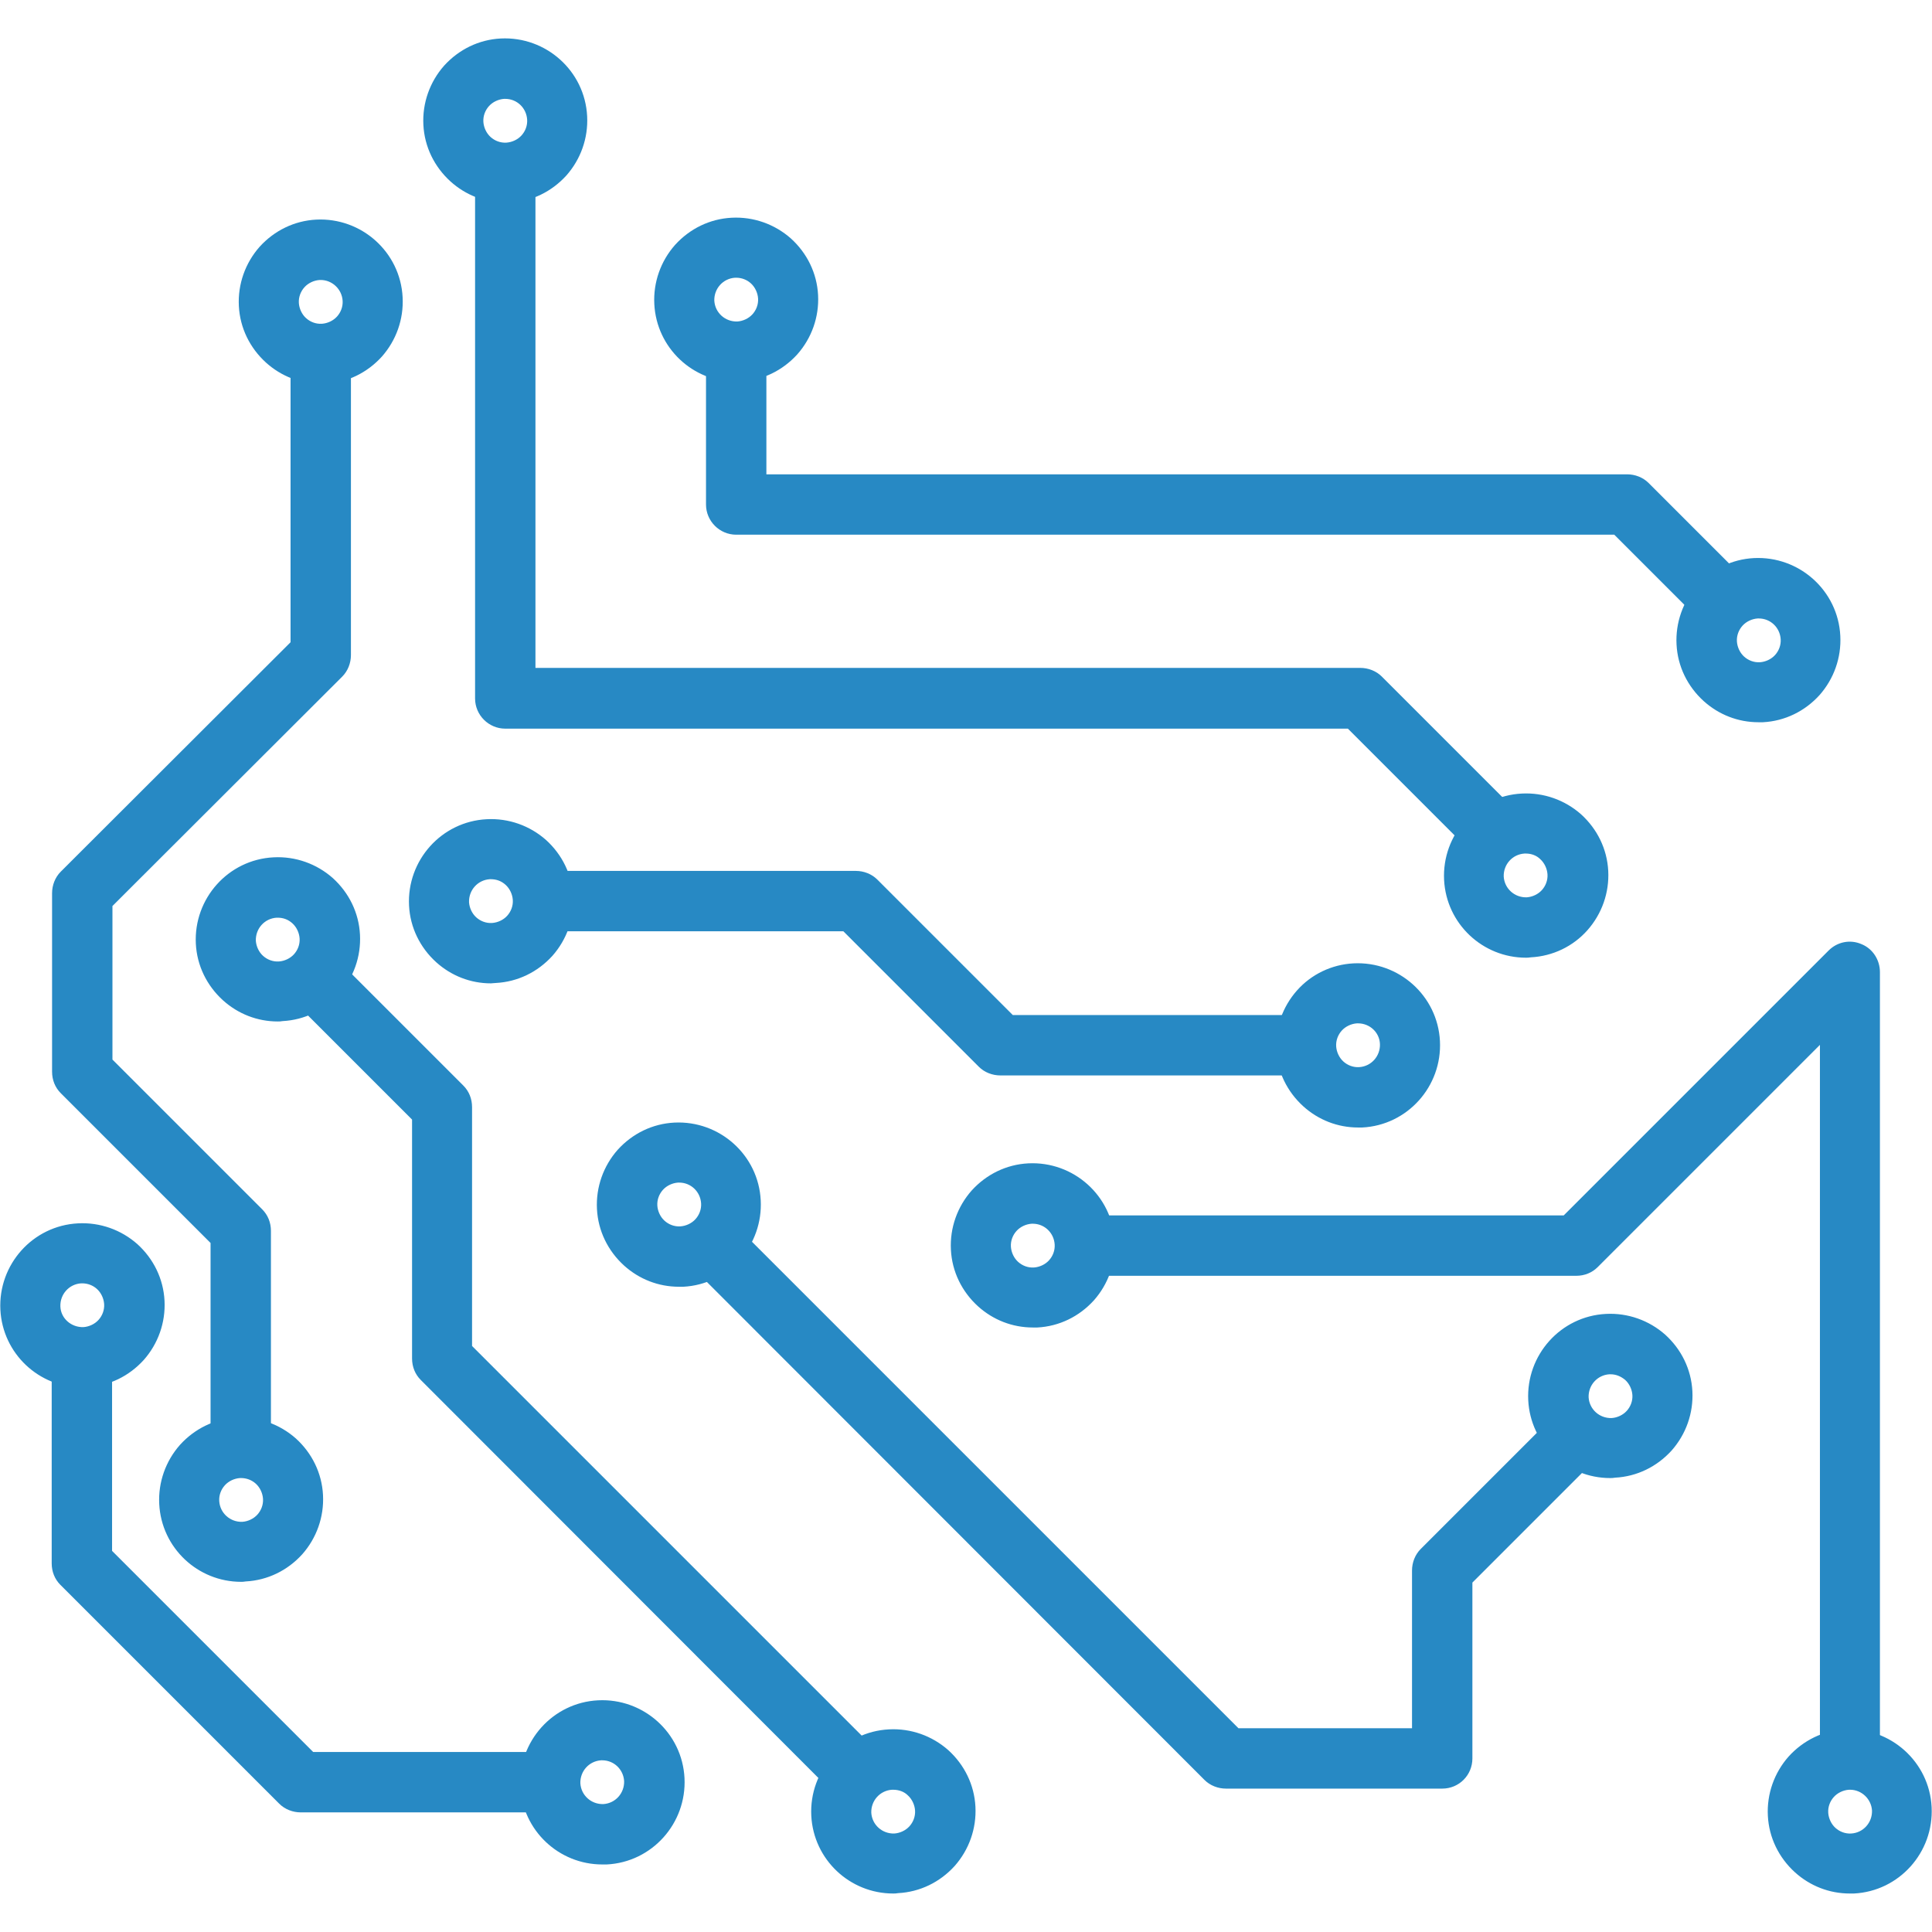 <?xml version="1.0" encoding="utf-8"?>
<!-- Generator: Adobe Illustrator 25.0.1, SVG Export Plug-In . SVG Version: 6.00 Build 0)  -->
<svg version="1.1" id="Layer_1" xmlns:svgjs="http://svgjs.com/svgjs"
	 xmlns="http://www.w3.org/2000/svg" xmlns:xlink="http://www.w3.org/1999/xlink" x="0px" y="0px" viewBox="0 0 512 512"
	 style="enable-background:new 0 0 512 512;" xml:space="preserve">
<style type="text/css">
	.st0{fill-rule:evenodd;clip-rule:evenodd;fill:#2789C4;}
</style>
<g>
	<path class="st0" d="M396,228.5c-2.1,0-4.2-0.8-5.7-2.3l-33.1-33.1H133.9c-4.4,0-8-3.6-8-8c0,0,0,0,0,0V46.7c0-4.4,3.6-8,8-8
		c4.4,0,8,3.6,8,8v130.3h218.6c2.1,0,4.2,0.8,5.7,2.3l35.4,35.4c3.1,3.1,3.1,8.2,0,11.3C400.1,227.7,398.1,228.5,396,228.5z
		 M63.8,391c-4.4,0-8-3.6-8-8c0,0,0,0,0,0v-53.6l-39.7-39.7c-1.5-1.5-2.3-3.5-2.3-5.7v-47.3c0-2.1,0.8-4.2,2.3-5.7L77,170.2V94.6
		c0-4.4,3.6-8,8-8s8,3.6,8,8v79c0,2.1-0.8,4.2-2.3,5.7l-60.9,60.8v40.7l39.7,39.7c1.5,1.5,2.3,3.5,2.3,5.7v57
		C71.8,387.5,68.2,391,63.8,391C63.8,391,63.8,391,63.8,391z"/>
	<path class="st0" d="M144.9,480.3H79.7c-2.1,0-4.2-0.8-5.7-2.3l-58-58c-1.5-1.5-2.3-3.5-2.3-5.7v-54.2c0-4.4,3.6-8,8-8s8,3.6,8,8
		V411l53.3,53.3h61.9c4.4,0,8,3.6,8,8c0,0,0,0,0,0C152.9,476.7,149.3,480.3,144.9,480.3L144.9,480.3z M226.9,477.8
		c-2.1,0-4.2-0.8-5.7-2.3L111.5,365.7c-1.5-1.5-2.3-3.5-2.3-5.7v-63.3l-31.5-31.5c-3.1-3.1-3.1-8.2,0-11.3c3.1-3.1,8.2-3.1,11.3,0
		l33.8,33.8c1.5,1.5,2.3,3.5,2.3,5.7v63.3l107.4,107.4c3.1,3.1,3.1,8.2,0,11.3C231,477,229,477.8,226.9,477.8z M382.2,474h-57.3
		c-2.1,0-4.2-0.8-5.7-2.3L183.3,335.7c-3.1-3.1-3.1-8.2,0-11.3c3.1-3.1,8.2-3.1,11.3,0L328.2,458h46v-41.8c0-2.1,0.8-4.2,2.3-5.7
		l35.5-35.5c3.1-3.1,8.2-3.1,11.3,0c3.1,3.1,3.1,8.2,0,11.3l-33.1,33.1V466C390.2,470.4,386.7,474,382.2,474L382.2,474z"/>
	<path class="st0" d="M490.3,473.9c-4.4,0-8-3.6-8-8c0,0,0,0,0,0v-189l-58.9,58.9c-1.5,1.5-3.5,2.3-5.7,2.3H288c-4.4,0-8-3.6-8-8
		c0-4.4,3.6-8,8-8h126.4l70.2-70.2c2.3-2.3,5.7-3,8.7-1.7c3,1.2,4.9,4.2,4.9,7.4v208.4C498.3,470.3,494.7,473.9,490.3,473.9
		L490.3,473.9z M344.3,285h-79.2c-2.1,0-4.2-0.8-5.7-2.3l-35.9-35.9h-78.7c-4.4,0-8-3.6-8-8s3.6-8,8-8h82c2.1,0,4.2,0.8,5.7,2.3
		l35.9,35.9h75.9c4.4,0,8,3.6,8,8c0,0,0,0,0,0C352.4,281.4,348.7,285,344.3,285z M456.3,166.8c-2.1,0-4.2-0.8-5.7-2.3l-22.8-22.8
		H195.1c-4.4,0-8-3.6-8-8c0,0,0,0,0,0V94.6c0-4.4,3.6-8,8-8s8,3.6,8,8v31.1h228.1c2.1,0,4.2,0.8,5.7,2.3l25.2,25.2
		c3.1,3.1,3.1,8.2,0,11.3C460.5,166,458.4,166.8,456.3,166.8L456.3,166.8z M85,101.7c-5.4,0-10.5-2-14.5-5.6
		c-4.3-3.9-6.9-9.2-7.2-15c-0.3-5.8,1.7-11.4,5.5-15.7c3.9-4.3,9.2-6.9,15-7.2c12-0.6,22.3,8.6,22.9,20.6c0.3,5.8-1.7,11.4-5.5,15.7
		c-3.9,4.3-9.2,6.9-15,7.2C85.7,101.7,85.3,101.7,85,101.7z M85,74.2h-0.3c-1.5,0.1-3,0.8-4,1.9c-1,1.1-1.6,2.6-1.5,4.2
		c0.1,1.5,0.8,3,1.9,4c1.1,1,2.6,1.6,4.2,1.5c1.5-0.1,3-0.8,4-1.9c1-1.1,1.6-2.6,1.5-4.2C90.6,76.6,88,74.2,85,74.2z M133.9,53.7
		c-5.4,0-10.5-2-14.5-5.6c-4.3-3.9-6.9-9.2-7.2-15c-0.3-5.8,1.7-11.4,5.5-15.7c3.9-4.3,9.2-6.9,15-7.2c12-0.6,22.3,8.6,22.9,20.6
		c0.3,5.8-1.7,11.4-5.5,15.7c-3.9,4.3-9.2,6.9-15,7.2C134.7,53.7,134.3,53.7,133.9,53.7z M133.9,26.2h-0.3c-1.5,0.1-3,0.8-4,1.9
		s-1.6,2.6-1.5,4.2c0.1,1.5,0.8,3,1.9,4c1.1,1,2.6,1.6,4.2,1.5c1.5-0.1,3-0.8,4-1.9s1.6-2.6,1.5-4.2C139.5,28.6,137,26.2,133.9,26.2
		z"/>
	<path class="st0" d="M195.1,101.2c-11.5,0-21.1-9-21.7-20.6c-0.3-5.8,1.7-11.4,5.5-15.7c3.9-4.3,9.2-6.9,15-7.2
		c5.8-0.3,11.4,1.7,15.7,5.5c4.3,3.9,6.9,9.2,7.2,15c0.3,5.8-1.7,11.4-5.5,15.7c-3.9,4.3-9.2,6.9-15,7.2
		C195.8,101.1,195.4,101.2,195.1,101.2L195.1,101.2z M195.1,73.6h-0.3c-3.2,0.2-5.6,2.9-5.5,6.1c0.2,3.2,2.9,5.6,6.1,5.5
		c1.5-0.1,3-0.8,4-1.9c1-1.1,1.6-2.6,1.5-4.2c-0.1-1.5-0.8-3-1.9-4C197.9,74.1,196.5,73.6,195.1,73.6z M73.6,270.7
		c-5.4,0-10.5-2-14.5-5.6c-4.3-3.9-6.9-9.2-7.2-15c-0.6-12,8.6-22.3,20.6-22.9c5.8-0.3,11.4,1.7,15.7,5.5c4.3,3.9,6.9,9.2,7.2,15
		c0.3,5.8-1.7,11.4-5.5,15.7c-3.9,4.3-9.2,6.9-15,7.2C74.4,270.7,74,270.7,73.6,270.7L73.6,270.7z M73.6,243.2h-0.3
		c-3.2,0.2-5.6,2.9-5.5,6.1c0.1,1.5,0.8,3,1.9,4c1.1,1,2.6,1.6,4.2,1.5c1.5-0.1,3-0.8,4-1.9c1-1.1,1.6-2.6,1.5-4.2
		c-0.1-1.5-0.8-3-1.9-4C76.4,243.7,75.1,243.2,73.6,243.2z M130.1,260.6c-5.4,0-10.5-2-14.5-5.6c-4.3-3.9-6.9-9.2-7.2-15
		c-0.6-12,8.6-22.3,20.6-22.9c5.8-0.3,11.4,1.7,15.7,5.5c4.3,3.9,6.9,9.2,7.2,15c0.3,5.8-1.7,11.4-5.5,15.7c-3.9,4.3-9.2,6.9-15,7.2
		C130.9,260.5,130.5,260.6,130.1,260.6L130.1,260.6z M130.1,233h-0.3c-3.2,0.2-5.6,2.9-5.5,6.1c0.1,1.5,0.8,3,1.9,4
		c1.1,1,2.6,1.6,4.2,1.5c1.5-0.1,3-0.8,4-1.9s1.6-2.6,1.5-4.2c-0.1-1.5-0.8-3-1.9-4C132.9,233.5,131.6,233,130.1,233z M359.9,298.8
		c-5.4,0-10.5-2-14.5-5.6c-4.3-3.9-6.9-9.2-7.2-15c-0.3-5.8,1.7-11.4,5.5-15.7s9.2-6.9,15-7.2c12-0.6,22.3,8.6,22.9,20.6
		c0.6,12-8.6,22.3-20.6,22.9C360.7,298.8,360.3,298.8,359.9,298.8L359.9,298.8z M359.9,271.2h-0.3c-1.5,0.1-3,0.8-4,1.9
		c-1,1.1-1.6,2.6-1.5,4.2c0.1,1.5,0.8,3,1.9,4c1.1,1,2.6,1.6,4.2,1.5c3.2-0.2,5.6-2.9,5.5-6.1C365.6,273.6,363,271.2,359.9,271.2
		L359.9,271.2z M404.4,253.8c-11.5,0-21.1-9-21.7-20.6c-0.6-12,8.6-22.3,20.6-22.9c5.8-0.3,11.4,1.7,15.7,5.5
		c4.3,3.9,6.9,9.2,7.2,15c0.3,5.8-1.7,11.4-5.5,15.7s-9.2,6.9-15,7.2C405.1,253.8,404.7,253.8,404.4,253.8L404.4,253.8z
		 M404.4,226.2H404c-3.2,0.2-5.6,2.9-5.5,6.1c0.2,3.2,2.9,5.6,6.1,5.5c1.5-0.1,3-0.8,4-1.9c1-1.1,1.6-2.6,1.5-4.2
		c-0.1-1.5-0.8-3-1.9-4C407.2,226.7,405.8,226.2,404.4,226.2L404.4,226.2z M466,191.4c-5.4,0-10.5-2-14.5-5.6
		c-4.3-3.9-6.9-9.2-7.2-15c-0.3-5.8,1.7-11.4,5.5-15.7c3.9-4.3,9.2-6.9,15-7.2c12-0.6,22.3,8.6,22.9,20.6c0.3,5.8-1.7,11.4-5.5,15.7
		c-3.9,4.3-9.2,6.9-15,7.2C466.9,191.4,466.5,191.4,466,191.4L466,191.4z M466.1,163.9h-0.3c-1.5,0.1-3,0.8-4,1.9
		c-1,1.1-1.6,2.6-1.5,4.2c0.1,1.5,0.8,3,1.9,4c1.1,1,2.6,1.6,4.2,1.5c1.5-0.1,3-0.8,4-1.9c1-1.1,1.6-2.6,1.5-4.2
		C471.7,166.3,469.2,163.9,466.1,163.9L466.1,163.9z M273.7,351.8c-5.4,0-10.5-2-14.5-5.6c-4.3-3.9-6.9-9.2-7.2-15
		c-0.3-5.8,1.7-11.4,5.5-15.7c3.9-4.3,9.2-6.9,15-7.2c12-0.6,22.3,8.6,22.9,20.6c0.3,5.8-1.7,11.4-5.5,15.7c-3.9,4.3-9.2,6.9-15,7.2
		C274.5,351.8,274.1,351.8,273.7,351.8z M273.7,324.3h-0.3c-1.5,0.1-3,0.8-4,1.9c-1,1.1-1.6,2.6-1.5,4.2c0.1,1.5,0.8,3,1.9,4
		c1.1,1,2.6,1.6,4.2,1.5c1.5-0.1,3-0.8,4-1.9c1-1.1,1.6-2.6,1.5-4.2C279.3,326.7,276.8,324.3,273.7,324.3z M179.9,341
		c-5.4,0-10.5-2-14.5-5.6c-4.3-3.9-6.9-9.2-7.2-15c-0.3-5.8,1.7-11.4,5.5-15.7c3.9-4.3,9.2-6.9,15-7.2c12-0.6,22.3,8.6,22.9,20.6
		c0.3,5.8-1.7,11.4-5.5,15.7c-3.9,4.3-9.2,6.9-15,7.2C180.7,341,180.3,341,179.9,341L179.9,341z M180,313.4h-0.3
		c-1.5,0.1-3,0.8-4,1.9c-1,1.1-1.6,2.6-1.5,4.2c0.1,1.5,0.8,3,1.9,4s2.6,1.6,4.2,1.5c1.5-0.1,3-0.8,4-1.9c1-1.1,1.6-2.6,1.5-4.2
		C185.6,315.8,183.1,313.4,180,313.4z M426.7,391.7c-11.5,0-21.1-9-21.7-20.6c-0.6-12,8.6-22.3,20.6-22.9c5.8-0.3,11.4,1.7,15.7,5.5
		c4.3,3.9,6.9,9.2,7.2,15c0.3,5.8-1.7,11.4-5.5,15.7c-3.9,4.3-9.2,6.9-15,7.2C427.5,391.7,427.1,391.7,426.7,391.7L426.7,391.7z
		 M426.8,364.2h-0.3c-3.2,0.2-5.6,2.9-5.5,6.1c0.2,3.2,2.9,5.6,6.1,5.5c1.5-0.1,3-0.8,4-1.9s1.6-2.6,1.5-4.2c-0.1-1.5-0.8-3-1.9-4
		C429.5,364.7,428.2,364.2,426.8,364.2L426.8,364.2z M490.2,501.8c-5.4,0-10.5-2-14.5-5.6c-4.3-3.9-6.9-9.2-7.2-15
		c-0.3-5.8,1.7-11.4,5.5-15.7c3.9-4.3,9.2-6.9,15-7.2c12-0.6,22.3,8.6,22.9,20.6c0.6,12-8.6,22.3-20.6,22.9
		C491,501.8,490.6,501.8,490.2,501.8L490.2,501.8z M490.3,474.3H490c-1.5,0.1-3,0.8-4,1.9c-1,1.1-1.6,2.6-1.5,4.2
		c0.1,1.5,0.8,3,1.9,4c1.1,1,2.6,1.6,4.2,1.5c3.2-0.2,5.6-2.9,5.5-6.1C495.9,476.7,493.3,474.3,490.3,474.3L490.3,474.3z
		 M236.7,501.8c-11.5,0-21.1-9-21.7-20.6c-0.6-12,8.6-22.3,20.6-22.9c5.8-0.3,11.4,1.7,15.7,5.5c4.3,3.9,6.9,9.2,7.2,15
		c0.3,5.8-1.7,11.4-5.5,15.7c-3.9,4.3-9.2,6.9-15,7.2C237.5,501.8,237.1,501.8,236.7,501.8L236.7,501.8z M236.7,474.3h-0.3
		c-3.2,0.2-5.6,2.9-5.5,6.1c0.2,3.2,2.9,5.6,6.1,5.5c1.5-0.1,3-0.8,4-1.9c1-1.1,1.6-2.6,1.5-4.2c-0.1-1.5-0.8-3-1.9-4
		C239.6,474.8,238.2,474.3,236.7,474.3z M159.6,494.1c-11.5,0-21.1-9-21.7-20.6c-0.6-12,8.6-22.3,20.6-22.9
		c12-0.6,22.3,8.6,22.9,20.6c0.6,12-8.6,22.3-20.6,22.9C160.4,494.1,160,494.1,159.6,494.1z M159.6,466.5h-0.3
		c-3.2,0.2-5.6,2.9-5.5,6.1c0.2,3.2,2.9,5.6,6.1,5.5c3.2-0.2,5.6-2.9,5.5-6.1C165.2,468.9,162.7,466.5,159.6,466.5z M21.8,367.7
		c-11.5,0-21.1-9-21.7-20.6c-0.6-12,8.6-22.3,20.6-22.9c5.8-0.3,11.4,1.7,15.7,5.5c4.3,3.9,6.9,9.2,7.2,15
		c0.3,5.8-1.7,11.4-5.5,15.7c-3.9,4.3-9.2,6.9-15,7.2C22.5,367.7,22.1,367.7,21.8,367.7z M21.8,340.1h-0.3c-3.2,0.2-5.6,2.9-5.5,6.1
		s2.9,5.6,6.1,5.5c1.5-0.1,3-0.8,4-1.9c1-1.1,1.6-2.6,1.5-4.2c-0.1-1.5-0.8-3-1.9-4C24.6,340.6,23.2,340.1,21.8,340.1z M63.9,419.2
		c-11.5,0-21.1-9-21.7-20.6c-0.3-5.8,1.7-11.4,5.5-15.7c3.9-4.3,9.2-6.9,15-7.2c5.8-0.3,11.4,1.7,15.7,5.5c4.3,3.9,6.9,9.2,7.2,15
		c0.3,5.8-1.7,11.4-5.5,15.7c-3.9,4.3-9.2,6.9-15,7.2C64.6,419.2,64.2,419.2,63.9,419.2z M63.9,391.7h-0.3c-1.5,0.1-3,0.8-4,1.9
		c-1,1.1-1.6,2.6-1.5,4.2c0.2,3.2,2.9,5.6,6.1,5.5c1.5-0.1,3-0.8,4-1.9c1-1.1,1.6-2.6,1.5-4.2c-0.1-1.5-0.8-3-1.9-4
		C66.7,392.2,65.3,391.7,63.9,391.7z"/>
</g>
</svg>
